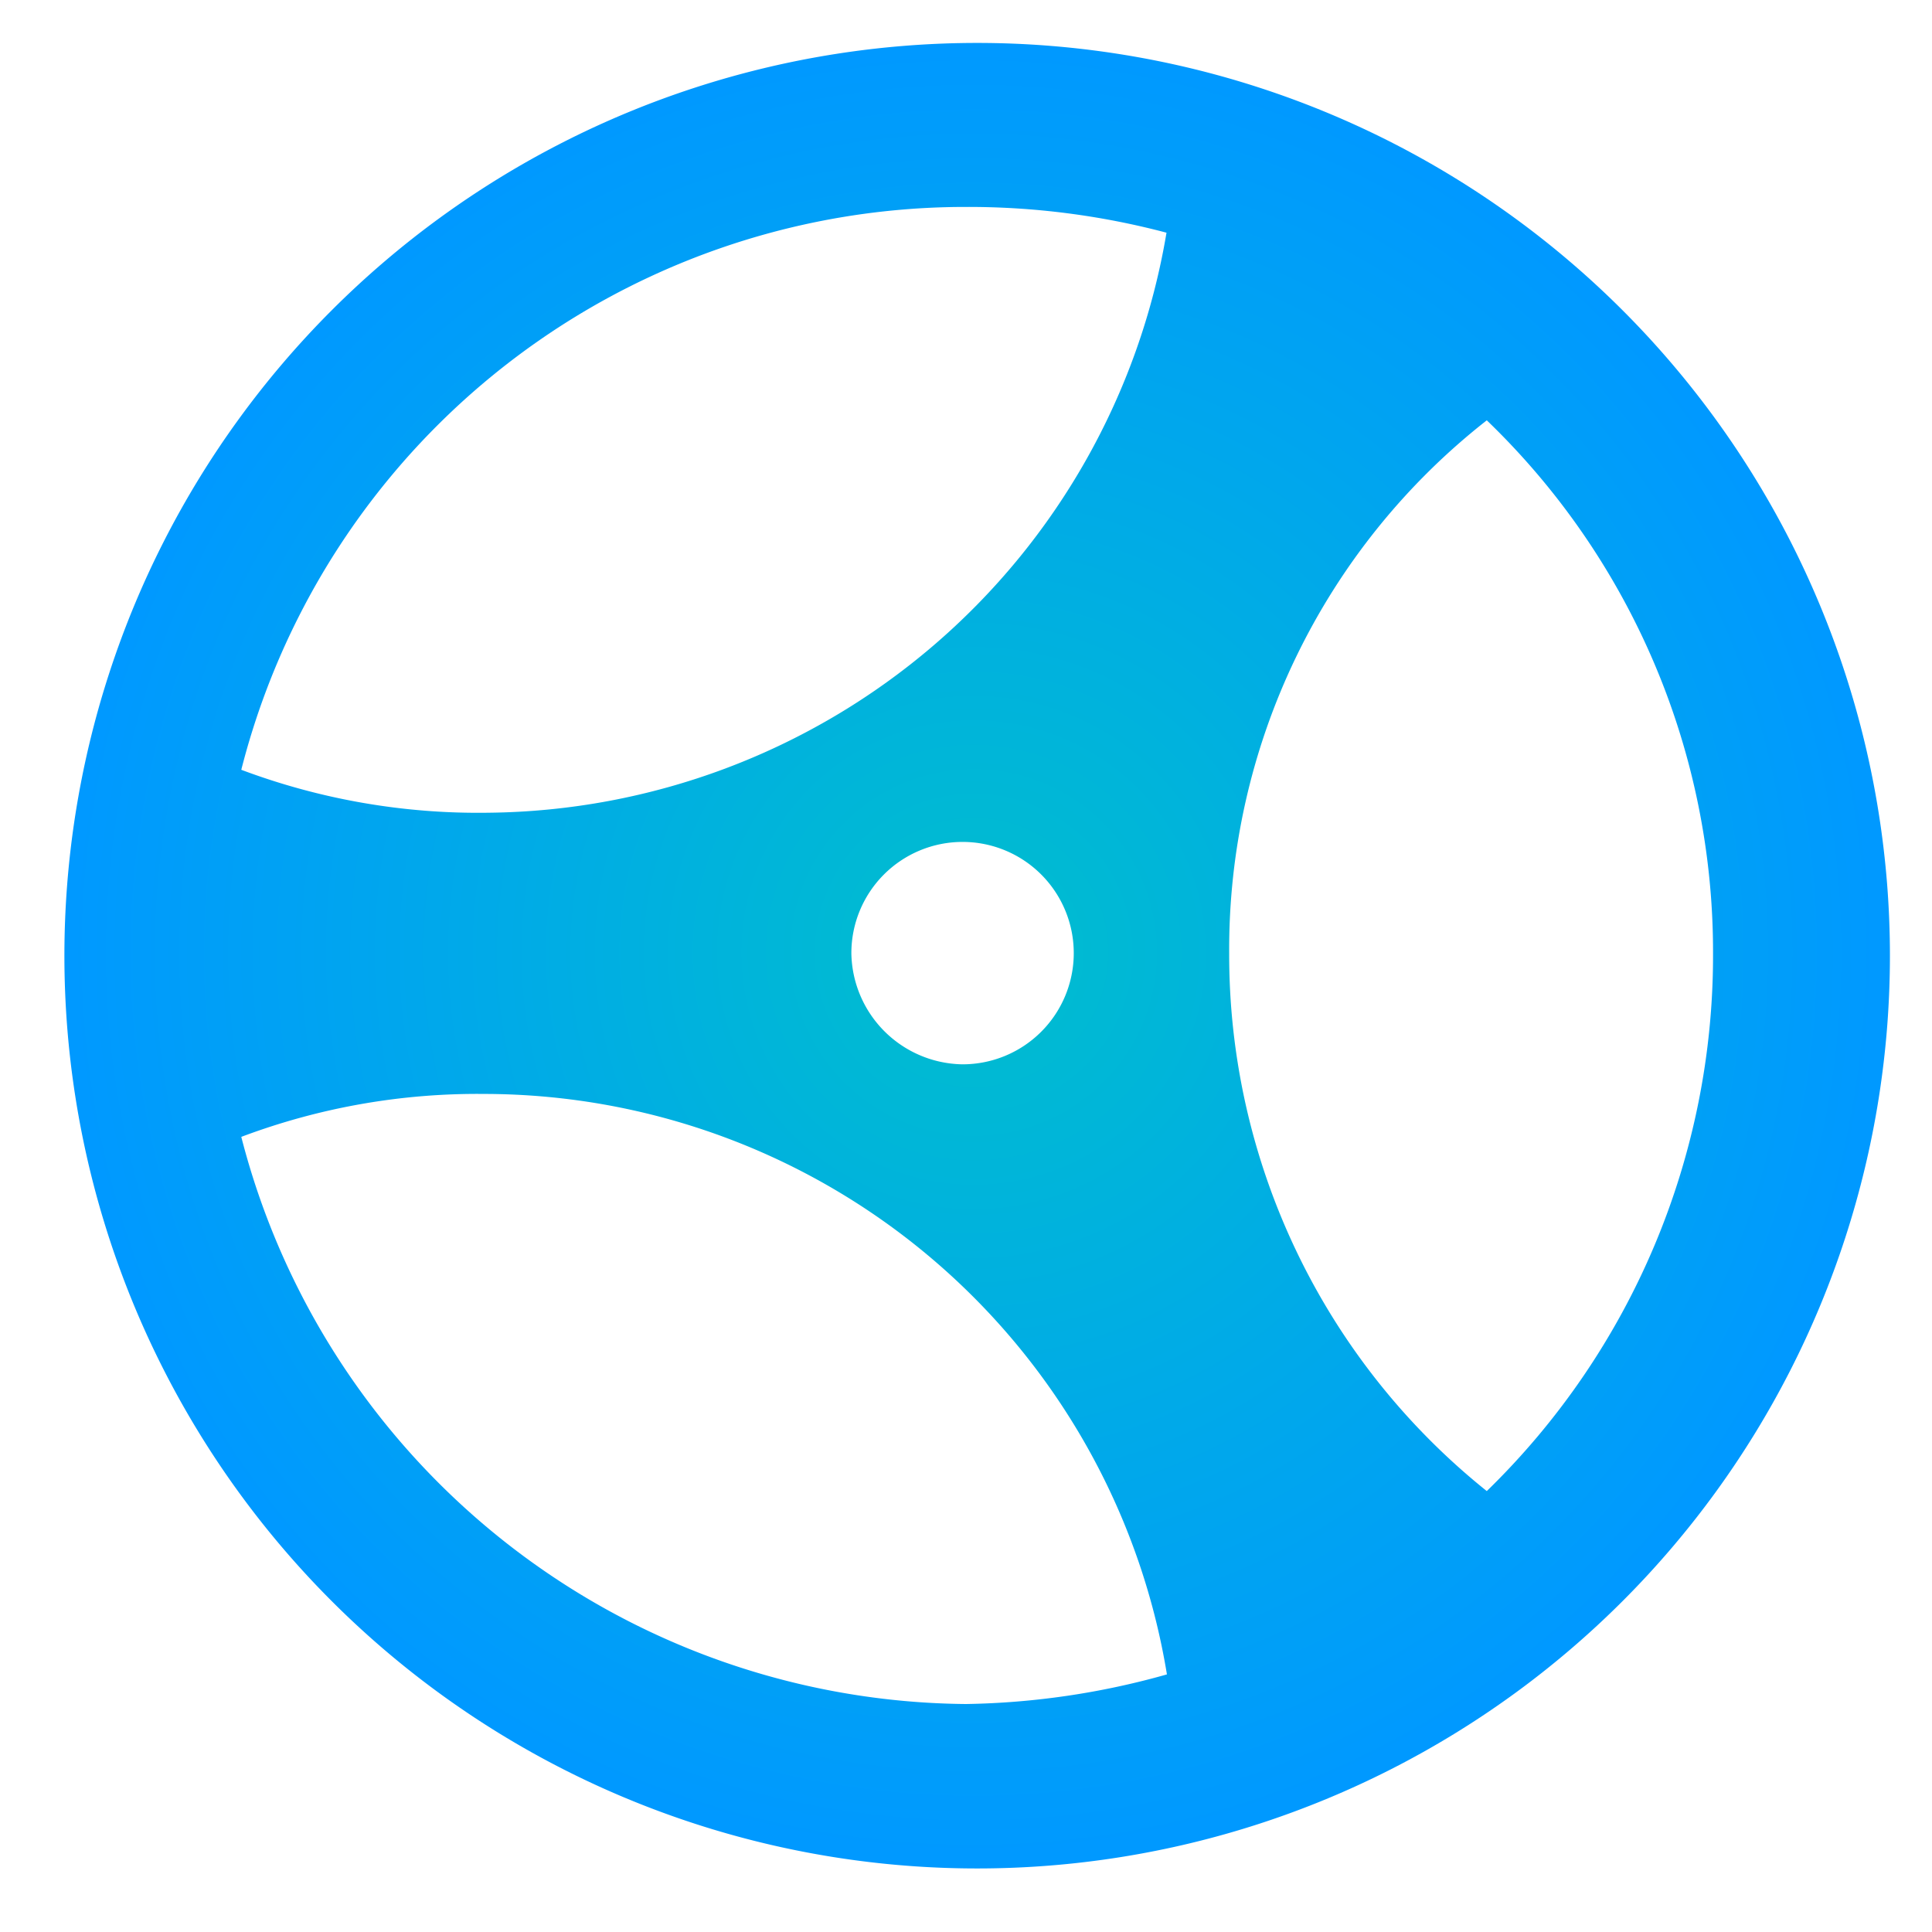 <svg xmlns="http://www.w3.org/2000/svg" width="45" height="45" fill="none" viewBox="0 0 45 45"><g clip-path="url(#clip0_309_113020)"><path fill="url(#paint0_radial_309_113020)" d="M22.76 1a21.26 21.26 0 1 0 0 42.52 21.26 21.26 0 0 0 0-42.52m-.26 38.69A17.58 17.58 0 0 1 5.62 26.48a15.6 15.6 0 0 1 5.67-1A16.13 16.13 0 0 1 27.18 39a18.2 18.2 0 0 1-4.68.69m-2.67-17.48a2.59 2.59 0 1 1 2.58 2.58 2.63 2.63 0 0 1-2.58-2.58m-8.45-3.28a15.7 15.7 0 0 1-5.76-1A17.4 17.4 0 0 1 22.5 4.82a18 18 0 0 1 4.67.6 16.18 16.18 0 0 1-15.79 13.51m23.25 15.8a16 16 0 0 1-6-12.52 15.65 15.65 0 0 1 6-12.42 17.18 17.18 0 0 1 5.27 12.42 17.4 17.4 0 0 1-5.27 12.52"/></g><defs><radialGradient id="paint0_radial_309_113020" cx="0" cy="0" r="1" gradientTransform="translate(22.678 22.186)scale(21.186)" gradientUnits="userSpaceOnUse"><stop stop-color="#00BECD"/><stop offset="1" stop-color="#09F"/></radialGradient><clipPath id="clip0_309_113020"><path fill="#fff" d="M.5 0h44v45H.5z"/></clipPath><style>@import &quot;/css/svg.css&quot;;</style></defs></svg>